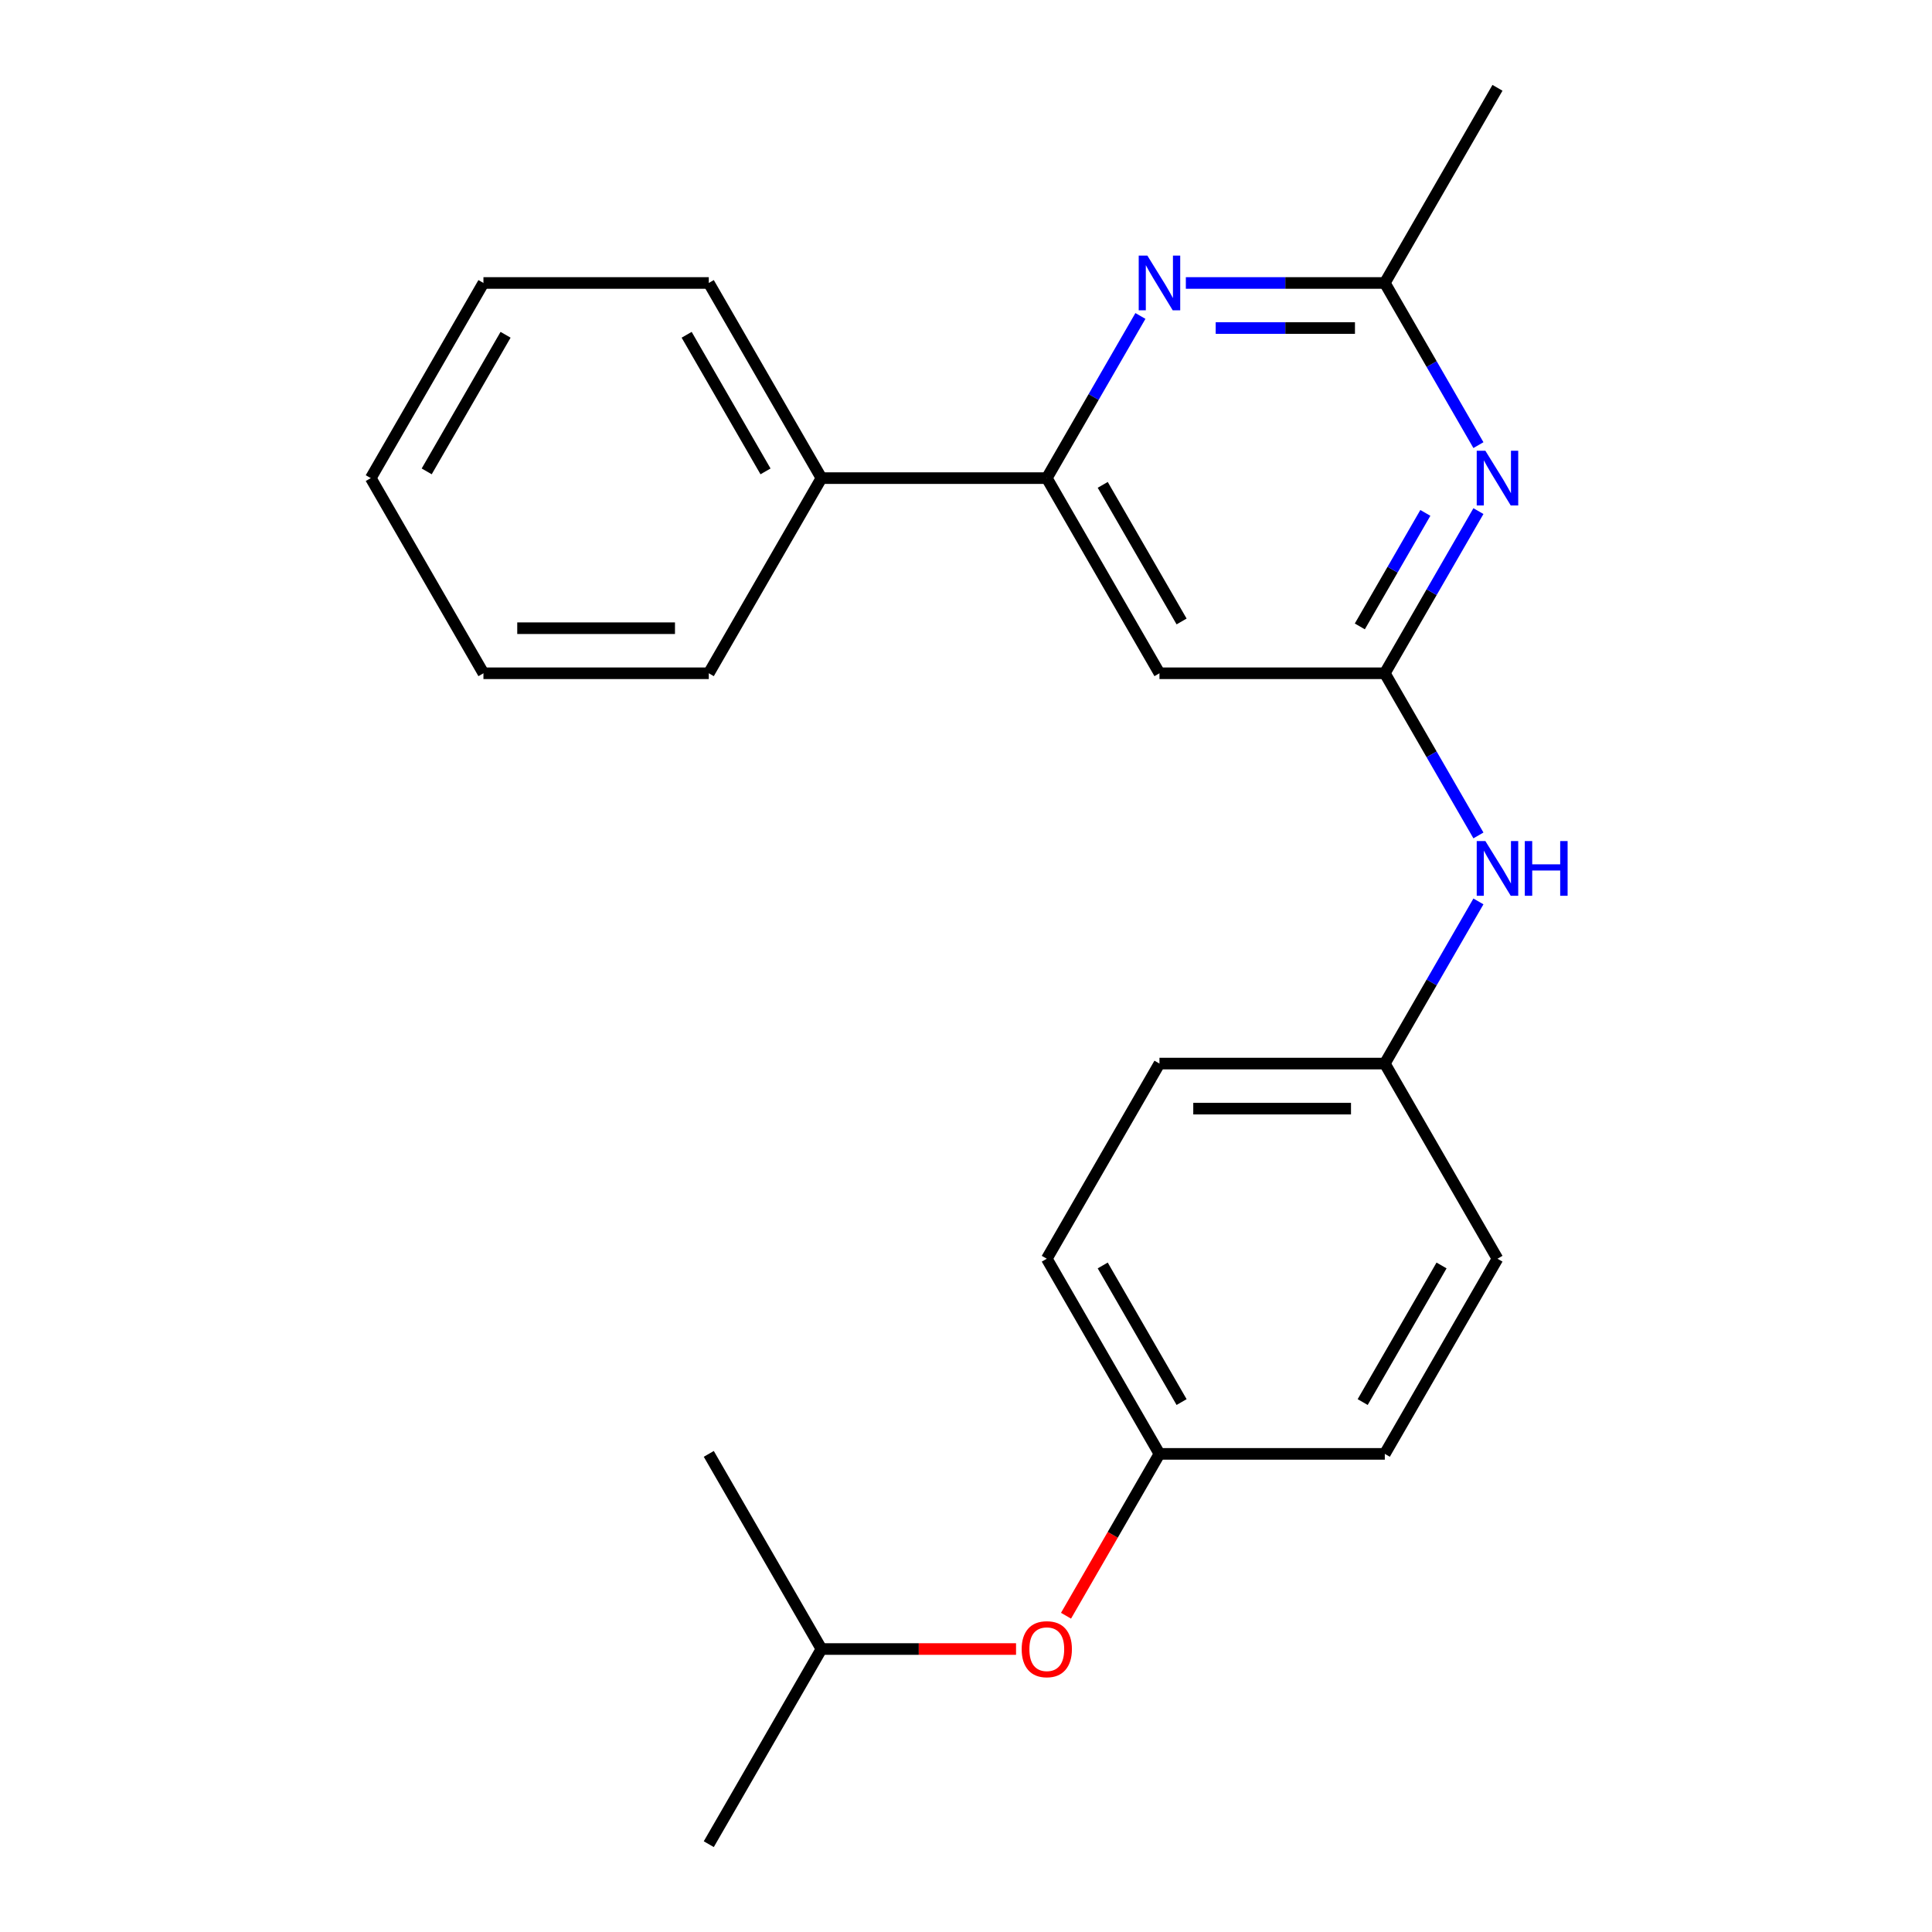 <?xml version='1.0' encoding='iso-8859-1'?>
<svg version='1.1' baseProfile='full'
              xmlns='http://www.w3.org/2000/svg'
                      xmlns:rdkit='http://www.rdkit.org/xml'
                      xmlns:xlink='http://www.w3.org/1999/xlink'
                  xml:space='preserve'
width='1000px' height='1000px' viewBox='0 0 1000 1000'>
<!-- END OF HEADER -->
<rect style='opacity:1.0;fill:#FFFFFF;stroke:none' width='1000' height='1000' x='0' y='0'> </rect>
<path class='bond-0' d='M 716.773,348.485 L 741.003,306.518' style='fill:none;fill-rule:evenodd;stroke:#000000;stroke-width:6px;stroke-linecap:butt;stroke-linejoin:miter;stroke-opacity:1' />
<path class='bond-0' d='M 741.003,306.518 L 765.232,264.551' style='fill:none;fill-rule:evenodd;stroke:#0000FF;stroke-width:6px;stroke-linecap:butt;stroke-linejoin:miter;stroke-opacity:1' />
<path class='bond-0' d='M 703.84,324.231 L 720.801,294.854' style='fill:none;fill-rule:evenodd;stroke:#000000;stroke-width:6px;stroke-linecap:butt;stroke-linejoin:miter;stroke-opacity:1' />
<path class='bond-0' d='M 720.801,294.854 L 737.761,265.477' style='fill:none;fill-rule:evenodd;stroke:#0000FF;stroke-width:6px;stroke-linecap:butt;stroke-linejoin:miter;stroke-opacity:1' />
<path class='bond-3' d='M 716.773,348.485 L 600.136,348.485' style='fill:none;fill-rule:evenodd;stroke:#000000;stroke-width:6px;stroke-linecap:butt;stroke-linejoin:miter;stroke-opacity:1' />
<path class='bond-5' d='M 716.773,348.485 L 741.003,390.452' style='fill:none;fill-rule:evenodd;stroke:#000000;stroke-width:6px;stroke-linecap:butt;stroke-linejoin:miter;stroke-opacity:1' />
<path class='bond-5' d='M 741.003,390.452 L 765.232,432.419' style='fill:none;fill-rule:evenodd;stroke:#0000FF;stroke-width:6px;stroke-linecap:butt;stroke-linejoin:miter;stroke-opacity:1' />
<path class='bond-4' d='M 765.232,230.399 L 741.003,188.432' style='fill:none;fill-rule:evenodd;stroke:#0000FF;stroke-width:6px;stroke-linecap:butt;stroke-linejoin:miter;stroke-opacity:1' />
<path class='bond-4' d='M 741.003,188.432 L 716.773,146.465' style='fill:none;fill-rule:evenodd;stroke:#000000;stroke-width:6px;stroke-linecap:butt;stroke-linejoin:miter;stroke-opacity:1' />
<path class='bond-1' d='M 590.278,163.541 L 566.048,205.508' style='fill:none;fill-rule:evenodd;stroke:#0000FF;stroke-width:6px;stroke-linecap:butt;stroke-linejoin:miter;stroke-opacity:1' />
<path class='bond-1' d='M 566.048,205.508 L 541.818,247.475' style='fill:none;fill-rule:evenodd;stroke:#000000;stroke-width:6px;stroke-linecap:butt;stroke-linejoin:miter;stroke-opacity:1' />
<path class='bond-23' d='M 613.792,146.465 L 665.283,146.465' style='fill:none;fill-rule:evenodd;stroke:#0000FF;stroke-width:6px;stroke-linecap:butt;stroke-linejoin:miter;stroke-opacity:1' />
<path class='bond-23' d='M 665.283,146.465 L 716.773,146.465' style='fill:none;fill-rule:evenodd;stroke:#000000;stroke-width:6px;stroke-linecap:butt;stroke-linejoin:miter;stroke-opacity:1' />
<path class='bond-23' d='M 629.239,169.792 L 665.283,169.792' style='fill:none;fill-rule:evenodd;stroke:#0000FF;stroke-width:6px;stroke-linecap:butt;stroke-linejoin:miter;stroke-opacity:1' />
<path class='bond-23' d='M 665.283,169.792 L 701.326,169.792' style='fill:none;fill-rule:evenodd;stroke:#000000;stroke-width:6px;stroke-linecap:butt;stroke-linejoin:miter;stroke-opacity:1' />
<path class='bond-2' d='M 541.818,247.475 L 600.136,348.485' style='fill:none;fill-rule:evenodd;stroke:#000000;stroke-width:6px;stroke-linecap:butt;stroke-linejoin:miter;stroke-opacity:1' />
<path class='bond-2' d='M 570.768,250.963 L 611.591,321.67' style='fill:none;fill-rule:evenodd;stroke:#000000;stroke-width:6px;stroke-linecap:butt;stroke-linejoin:miter;stroke-opacity:1' />
<path class='bond-6' d='M 541.818,247.475 L 425.182,247.475' style='fill:none;fill-rule:evenodd;stroke:#000000;stroke-width:6px;stroke-linecap:butt;stroke-linejoin:miter;stroke-opacity:1' />
<path class='bond-14' d='M 716.773,146.465 L 775.091,45.455' style='fill:none;fill-rule:evenodd;stroke:#000000;stroke-width:6px;stroke-linecap:butt;stroke-linejoin:miter;stroke-opacity:1' />
<path class='bond-8' d='M 765.232,466.571 L 741.003,508.538' style='fill:none;fill-rule:evenodd;stroke:#0000FF;stroke-width:6px;stroke-linecap:butt;stroke-linejoin:miter;stroke-opacity:1' />
<path class='bond-8' d='M 741.003,508.538 L 716.773,550.505' style='fill:none;fill-rule:evenodd;stroke:#000000;stroke-width:6px;stroke-linecap:butt;stroke-linejoin:miter;stroke-opacity:1' />
<path class='bond-16' d='M 425.182,247.475 L 366.864,146.465' style='fill:none;fill-rule:evenodd;stroke:#000000;stroke-width:6px;stroke-linecap:butt;stroke-linejoin:miter;stroke-opacity:1' />
<path class='bond-16' d='M 396.232,243.987 L 355.409,173.28' style='fill:none;fill-rule:evenodd;stroke:#000000;stroke-width:6px;stroke-linecap:butt;stroke-linejoin:miter;stroke-opacity:1' />
<path class='bond-17' d='M 425.182,247.475 L 366.864,348.485' style='fill:none;fill-rule:evenodd;stroke:#000000;stroke-width:6px;stroke-linecap:butt;stroke-linejoin:miter;stroke-opacity:1' />
<path class='bond-7' d='M 551.769,836.299 L 575.953,794.412' style='fill:none;fill-rule:evenodd;stroke:#FF0000;stroke-width:6px;stroke-linecap:butt;stroke-linejoin:miter;stroke-opacity:1' />
<path class='bond-7' d='M 575.953,794.412 L 600.136,752.525' style='fill:none;fill-rule:evenodd;stroke:#000000;stroke-width:6px;stroke-linecap:butt;stroke-linejoin:miter;stroke-opacity:1' />
<path class='bond-15' d='M 525.902,853.535 L 475.542,853.535' style='fill:none;fill-rule:evenodd;stroke:#FF0000;stroke-width:6px;stroke-linecap:butt;stroke-linejoin:miter;stroke-opacity:1' />
<path class='bond-15' d='M 475.542,853.535 L 425.182,853.535' style='fill:none;fill-rule:evenodd;stroke:#000000;stroke-width:6px;stroke-linecap:butt;stroke-linejoin:miter;stroke-opacity:1' />
<path class='bond-10' d='M 716.773,550.505 L 775.091,651.515' style='fill:none;fill-rule:evenodd;stroke:#000000;stroke-width:6px;stroke-linecap:butt;stroke-linejoin:miter;stroke-opacity:1' />
<path class='bond-11' d='M 716.773,550.505 L 600.136,550.505' style='fill:none;fill-rule:evenodd;stroke:#000000;stroke-width:6px;stroke-linecap:butt;stroke-linejoin:miter;stroke-opacity:1' />
<path class='bond-11' d='M 699.277,573.832 L 617.632,573.832' style='fill:none;fill-rule:evenodd;stroke:#000000;stroke-width:6px;stroke-linecap:butt;stroke-linejoin:miter;stroke-opacity:1' />
<path class='bond-9' d='M 600.136,752.525 L 541.818,651.515' style='fill:none;fill-rule:evenodd;stroke:#000000;stroke-width:6px;stroke-linecap:butt;stroke-linejoin:miter;stroke-opacity:1' />
<path class='bond-9' d='M 611.591,725.71 L 570.768,655.003' style='fill:none;fill-rule:evenodd;stroke:#000000;stroke-width:6px;stroke-linecap:butt;stroke-linejoin:miter;stroke-opacity:1' />
<path class='bond-24' d='M 600.136,752.525 L 716.773,752.525' style='fill:none;fill-rule:evenodd;stroke:#000000;stroke-width:6px;stroke-linecap:butt;stroke-linejoin:miter;stroke-opacity:1' />
<path class='bond-12' d='M 775.091,651.515 L 716.773,752.525' style='fill:none;fill-rule:evenodd;stroke:#000000;stroke-width:6px;stroke-linecap:butt;stroke-linejoin:miter;stroke-opacity:1' />
<path class='bond-12' d='M 746.141,655.003 L 705.319,725.71' style='fill:none;fill-rule:evenodd;stroke:#000000;stroke-width:6px;stroke-linecap:butt;stroke-linejoin:miter;stroke-opacity:1' />
<path class='bond-13' d='M 600.136,550.505 L 541.818,651.515' style='fill:none;fill-rule:evenodd;stroke:#000000;stroke-width:6px;stroke-linecap:butt;stroke-linejoin:miter;stroke-opacity:1' />
<path class='bond-18' d='M 425.182,853.535 L 366.864,954.545' style='fill:none;fill-rule:evenodd;stroke:#000000;stroke-width:6px;stroke-linecap:butt;stroke-linejoin:miter;stroke-opacity:1' />
<path class='bond-19' d='M 425.182,853.535 L 366.864,752.525' style='fill:none;fill-rule:evenodd;stroke:#000000;stroke-width:6px;stroke-linecap:butt;stroke-linejoin:miter;stroke-opacity:1' />
<path class='bond-20' d='M 366.864,146.465 L 250.227,146.465' style='fill:none;fill-rule:evenodd;stroke:#000000;stroke-width:6px;stroke-linecap:butt;stroke-linejoin:miter;stroke-opacity:1' />
<path class='bond-21' d='M 366.864,348.485 L 250.227,348.485' style='fill:none;fill-rule:evenodd;stroke:#000000;stroke-width:6px;stroke-linecap:butt;stroke-linejoin:miter;stroke-opacity:1' />
<path class='bond-21' d='M 349.368,325.158 L 267.723,325.158' style='fill:none;fill-rule:evenodd;stroke:#000000;stroke-width:6px;stroke-linecap:butt;stroke-linejoin:miter;stroke-opacity:1' />
<path class='bond-25' d='M 250.227,146.465 L 191.909,247.475' style='fill:none;fill-rule:evenodd;stroke:#000000;stroke-width:6px;stroke-linecap:butt;stroke-linejoin:miter;stroke-opacity:1' />
<path class='bond-25' d='M 261.681,173.28 L 220.859,243.987' style='fill:none;fill-rule:evenodd;stroke:#000000;stroke-width:6px;stroke-linecap:butt;stroke-linejoin:miter;stroke-opacity:1' />
<path class='bond-22' d='M 250.227,348.485 L 191.909,247.475' style='fill:none;fill-rule:evenodd;stroke:#000000;stroke-width:6px;stroke-linecap:butt;stroke-linejoin:miter;stroke-opacity:1' />
<path  class='atom-1' d='M 768.831 233.315
L 778.111 248.315
Q 779.031 249.795, 780.511 252.475
Q 781.991 255.155, 782.071 255.315
L 782.071 233.315
L 785.831 233.315
L 785.831 261.635
L 781.951 261.635
L 771.991 245.235
Q 770.831 243.315, 769.591 241.115
Q 768.391 238.915, 768.031 238.235
L 768.031 261.635
L 764.351 261.635
L 764.351 233.315
L 768.831 233.315
' fill='#0000FF'/>
<path  class='atom-2' d='M 593.876 132.305
L 603.156 147.305
Q 604.076 148.785, 605.556 151.465
Q 607.036 154.145, 607.116 154.305
L 607.116 132.305
L 610.876 132.305
L 610.876 160.625
L 606.996 160.625
L 597.036 144.225
Q 595.876 142.305, 594.636 140.105
Q 593.436 137.905, 593.076 137.225
L 593.076 160.625
L 589.396 160.625
L 589.396 132.305
L 593.876 132.305
' fill='#0000FF'/>
<path  class='atom-6' d='M 768.831 435.335
L 778.111 450.335
Q 779.031 451.815, 780.511 454.495
Q 781.991 457.175, 782.071 457.335
L 782.071 435.335
L 785.831 435.335
L 785.831 463.655
L 781.951 463.655
L 771.991 447.255
Q 770.831 445.335, 769.591 443.135
Q 768.391 440.935, 768.031 440.255
L 768.031 463.655
L 764.351 463.655
L 764.351 435.335
L 768.831 435.335
' fill='#0000FF'/>
<path  class='atom-6' d='M 789.231 435.335
L 793.071 435.335
L 793.071 447.375
L 807.551 447.375
L 807.551 435.335
L 811.391 435.335
L 811.391 463.655
L 807.551 463.655
L 807.551 450.575
L 793.071 450.575
L 793.071 463.655
L 789.231 463.655
L 789.231 435.335
' fill='#0000FF'/>
<path  class='atom-8' d='M 528.818 853.615
Q 528.818 846.815, 532.178 843.015
Q 535.538 839.215, 541.818 839.215
Q 548.098 839.215, 551.458 843.015
Q 554.818 846.815, 554.818 853.615
Q 554.818 860.495, 551.418 864.415
Q 548.018 868.295, 541.818 868.295
Q 535.578 868.295, 532.178 864.415
Q 528.818 860.535, 528.818 853.615
M 541.818 865.095
Q 546.138 865.095, 548.458 862.215
Q 550.818 859.295, 550.818 853.615
Q 550.818 848.055, 548.458 845.255
Q 546.138 842.415, 541.818 842.415
Q 537.498 842.415, 535.138 845.215
Q 532.818 848.015, 532.818 853.615
Q 532.818 859.335, 535.138 862.215
Q 537.498 865.095, 541.818 865.095
' fill='#FF0000'/>
</svg>
